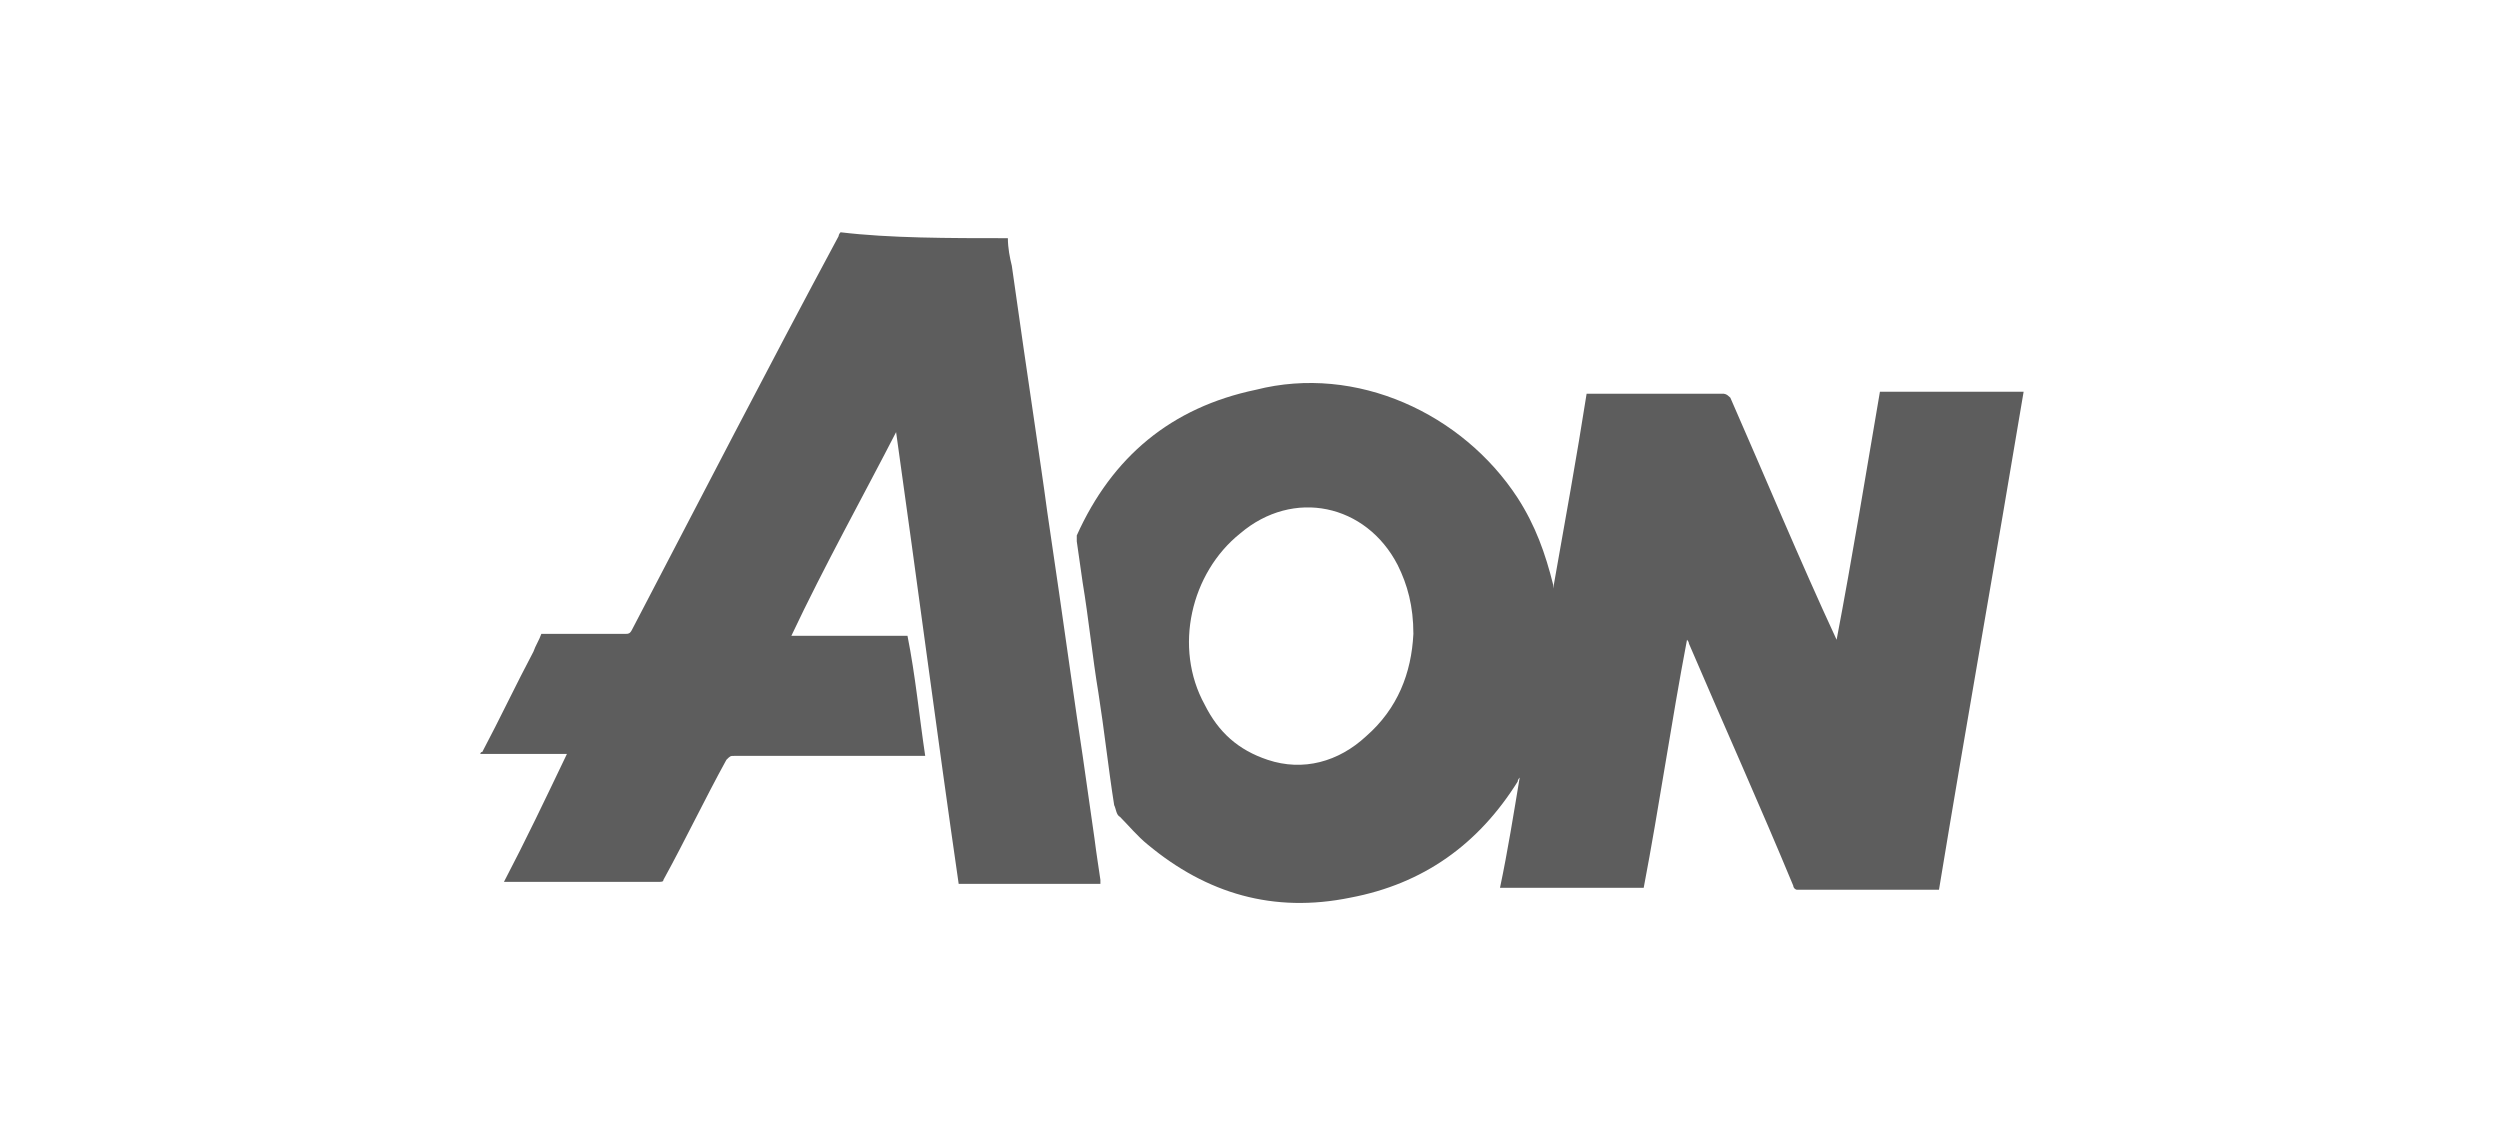 <?xml version="1.0" encoding="utf-8"?>
<!-- Generator: Adobe Illustrator 24.2.1, SVG Export Plug-In . SVG Version: 6.00 Build 0)  -->
<svg version="1.1" id="Layer_1" xmlns="http://www.w3.org/2000/svg" xmlns:xlink="http://www.w3.org/1999/xlink" x="0px" y="0px"
	 width="127px" height="58px" viewBox="0 0 127 58" style="enable-background:new 0 0 127 58;" xml:space="preserve">
<style type="text/css">
	.st0{fill:#5D5D5D;}
	.st1{fill:none;}
</style>
<g>
	<path class="st0" d="M51.2,12.1c0,0.5,0.1,1,0.2,1.4c0.2,1.4,0.4,2.8,0.6,4.2s0.4,2.7,0.6,4.1c0.2,1.4,0.4,2.7,0.6,4.2
		c0.2,1.4,0.4,2.7,0.6,4.1c0.2,1.4,0.4,2.8,0.6,4.2c0.2,1.4,0.4,2.8,0.6,4.1c0.2,1.4,0.4,2.8,0.6,4.2c0.1,0.8,0.2,1.4,0.3,2.1
		c0,0,0,0.1,0,0.2c-2.4,0-4.8,0-7.2,0c-1.1-7.6-2.1-15.3-3.2-23.1h0.1c-1.8,3.5-3.7,6.9-5.4,10.5c1.9,0,3.9,0,5.9,0
		c0.4,2,0.6,4.1,0.9,6.1c-0.1,0-0.1,0-0.2,0c-3.2,0-6.3,0-9.5,0c-0.2,0-0.2,0-0.4,0.2c-1.1,2-2.1,4.1-3.2,6.1c0,0.1-0.1,0.1-0.3,0.1
		c-2.5,0-5,0-7.6,0c0,0-0.1,0-0.2,0c1.1-2.1,2.1-4.2,3.2-6.5c-1.4,0-3,0-4.4,0l0,0c0,0,0-0.1,0.1-0.1c0.9-1.7,1.7-3.4,2.6-5.1
		c0.1-0.3,0.3-0.6,0.4-0.9c1.4,0,2.9,0,4.3,0c0.1,0,0.2,0,0.3-0.2c3.5-6.7,6.9-13.3,10.5-20c0,0,0-0.1,0.1-0.2
		C45.2,12.1,48.2,12.1,51.2,12.1z"/>
	<path class="st0" d="M93.3,32.5c0.8-4.2,1.5-8.5,2.2-12.6c2.5,0,4.8,0,7.3,0c-1.4,8.4-2.9,16.8-4.3,25.3c-0.5,0-0.9,0-1.4,0
		c-1.9,0-3.9,0-5.8,0c-0.1,0-0.2-0.1-0.2-0.2c-1.7-4.1-3.5-8.1-5.3-12.3c0,0,0-0.1-0.1-0.2c-0.8,4.2-1.4,8.4-2.2,12.6
		c-2.5,0-4.9,0-7.3,0c0.4-1.9,0.7-3.8,1-5.6l0,0c0,0-0.1,0.1-0.1,0.2c-2,3.2-4.8,5.2-8.5,5.9c-3.9,0.8-7.3-0.2-10.3-2.7
		c-0.5-0.4-1-1-1.4-1.4c-0.2-0.1-0.2-0.4-0.3-0.6c-0.3-1.9-0.5-3.8-0.8-5.7c-0.3-1.8-0.5-3.8-0.8-5.6c-0.1-0.7-0.2-1.4-0.3-2.1
		c0-0.1,0-0.2,0-0.3c1.8-4,4.8-6.5,9.1-7.4c5.1-1.3,10.5,1.2,13.3,5.5c0.9,1.4,1.4,2.8,1.8,4.4c0,0,0,0.1,0,0.2
		c0.6-3.4,1.2-6.7,1.7-9.9c0.1,0,0.1,0,0.2,0c2.2,0,4.4,0,6.7,0c0.1,0,0.2,0,0.4,0.2C89.7,24.3,91.4,28.4,93.3,32.5
		C93.3,32.3,93.3,32.4,93.3,32.5z M71.8,32.2c0-1.4-0.3-2.5-0.8-3.5c-1.6-3.1-5.3-3.9-8-1.6c-2.5,2-3.4,5.8-1.8,8.7
		c0.7,1.4,1.7,2.3,3.2,2.8c1.8,0.6,3.6,0.1,5-1.2C71,36,71.7,34.2,71.8,32.2z"/>
</g>
<rect class="st1" width="127" height="58"/>
</svg>
